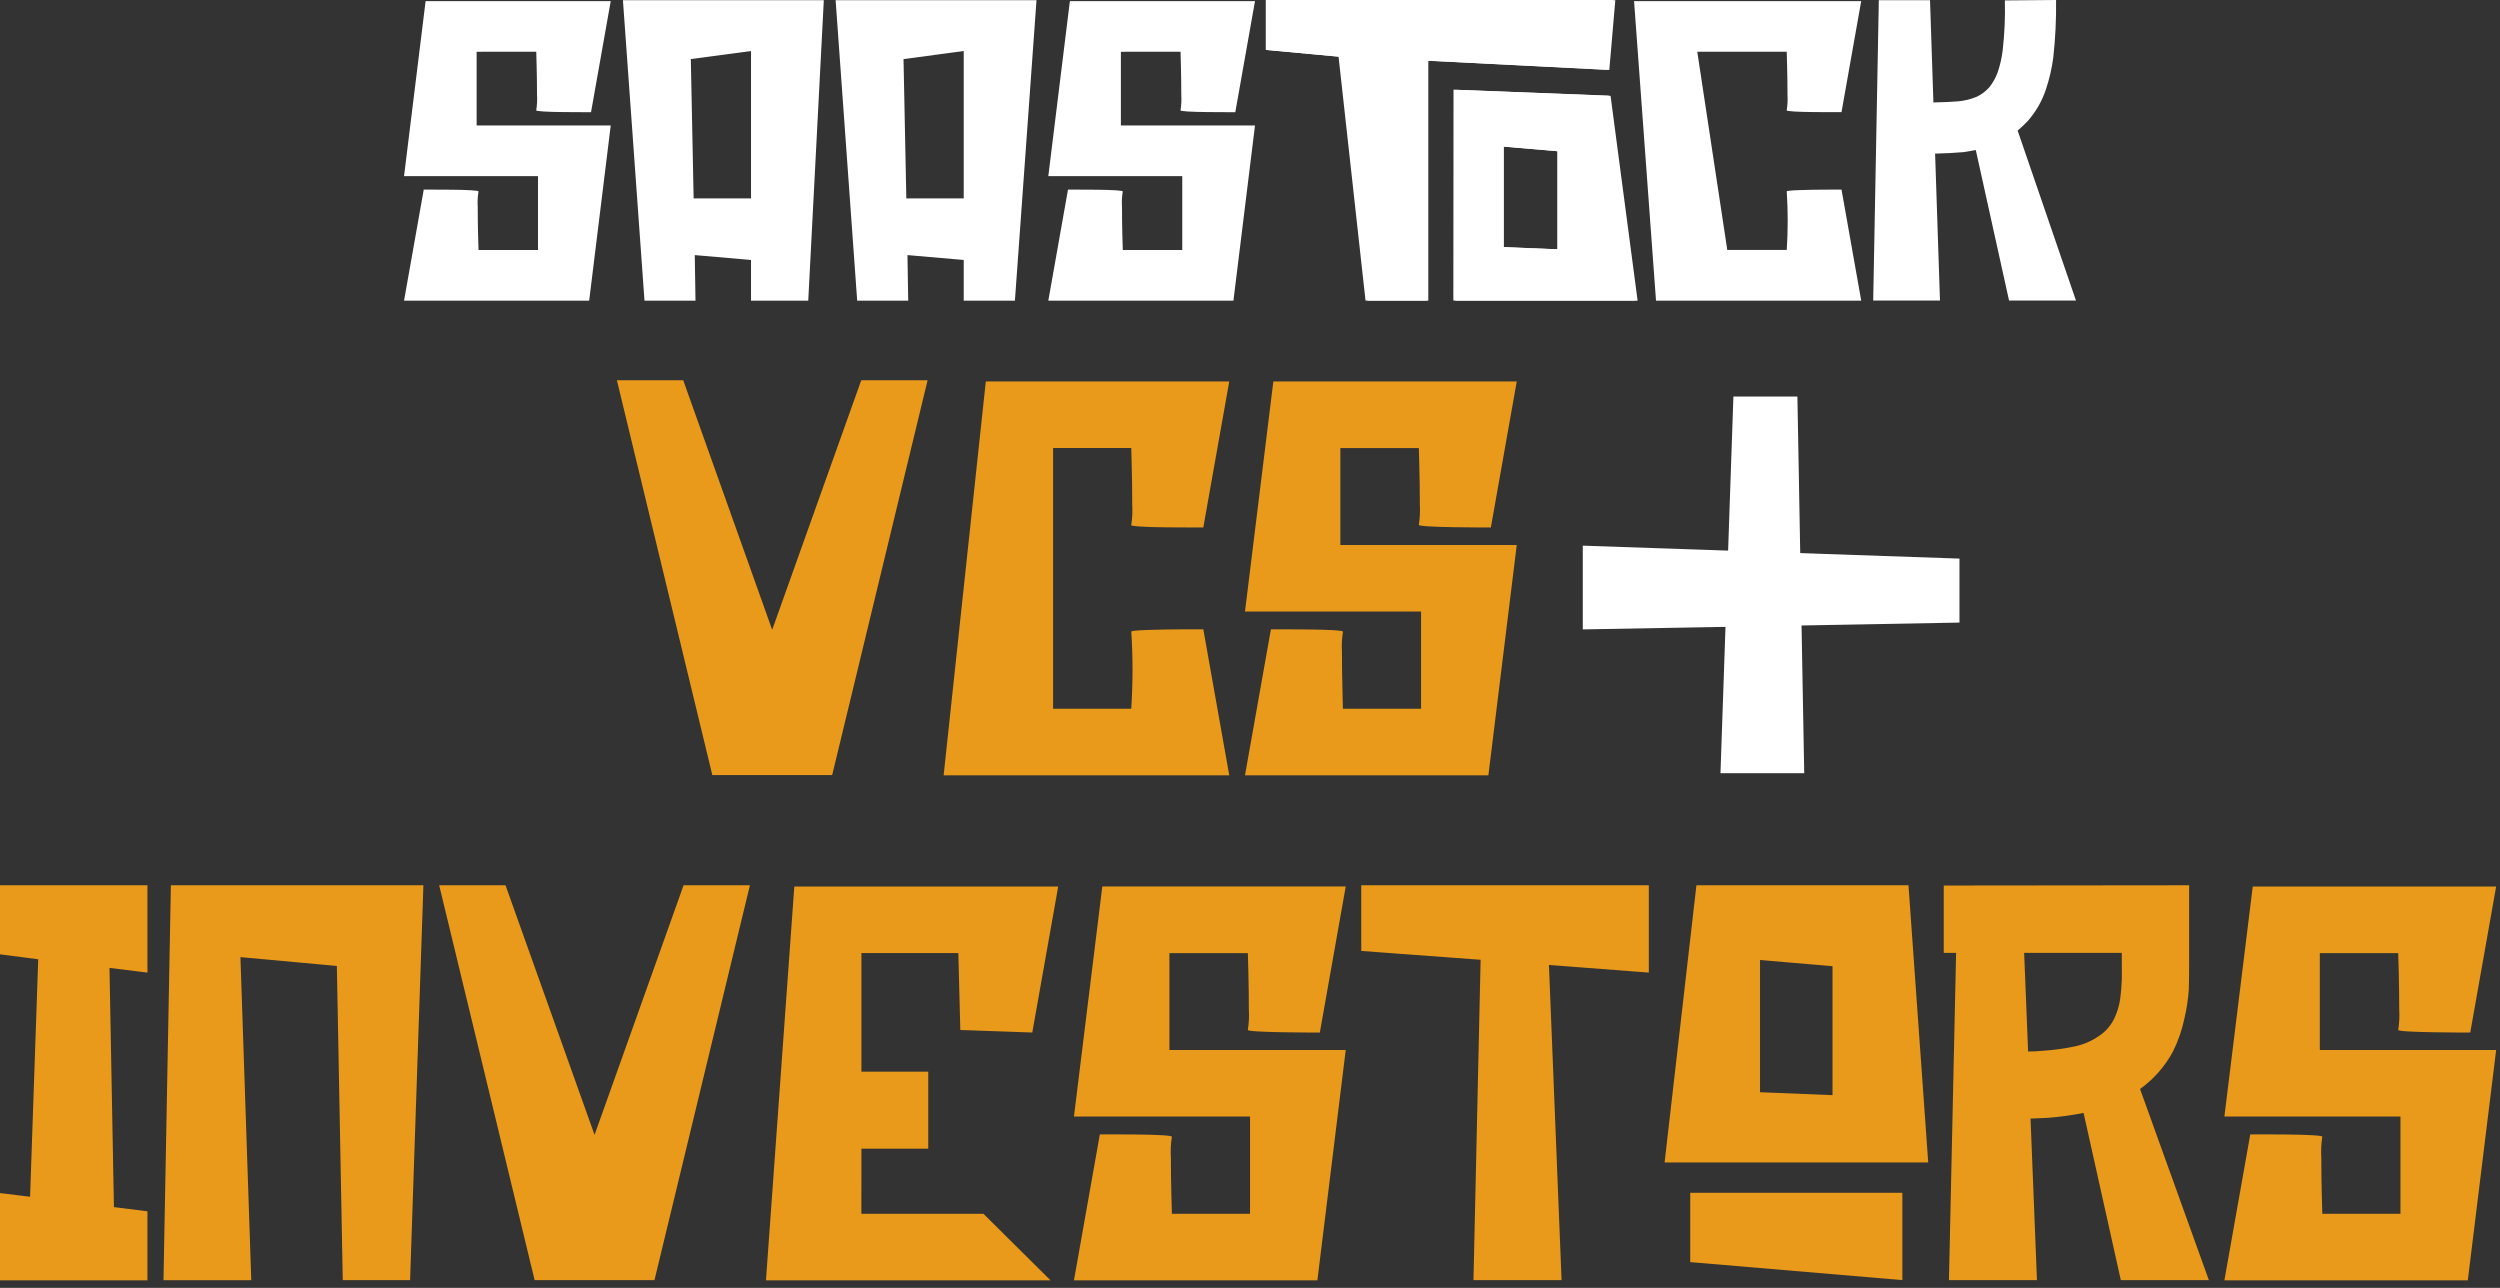 <?xml version="1.0" encoding="UTF-8"?>
<svg xmlns="http://www.w3.org/2000/svg" width="198" height="102" viewBox="0 0 198 102" fill="none">
  <rect x="0" y="0" width="198" height="102" fill="#333333" stroke="none"/>
  <g clip-path="url(#clip0_42_8)">
    <path d="M68.212 30.115H73.466L65.908 61.384H56.416L48.857 30.115H54.111L61.157 49.881L68.212 30.115ZM89.599 50.037C89.547 49.97 89.996 49.922 90.947 49.891C91.898 49.86 92.861 49.844 93.838 49.842H95.303L97.357 61.404H74.736L78.076 30.213H97.357L95.302 41.775H94.325C93.922 41.775 93.297 41.772 92.45 41.765C91.603 41.758 90.906 41.738 90.357 41.704C89.81 41.671 89.556 41.629 89.595 41.577C89.681 41.041 89.707 40.498 89.673 39.956C89.673 38.941 89.66 37.938 89.634 36.948L89.595 35.483H83.404V56.131H89.595C89.729 54.102 89.73 52.066 89.599 50.037ZM106.157 35.486V43.162H120.127L117.88 61.404H98.603L100.657 49.842H101.634C102.037 49.842 102.662 49.845 103.509 49.852C104.356 49.859 105.052 49.878 105.599 49.911C106.146 49.944 106.4 49.986 106.361 50.038C106.275 50.574 106.249 51.117 106.283 51.659C106.283 52.674 106.296 53.67 106.322 54.647L106.357 56.131H112.548V48.431H98.603L100.849 30.213H120.127L118.076 41.775H117.099C116.696 41.775 116.071 41.768 115.224 41.755C114.377 41.742 113.681 41.719 113.134 41.687C112.587 41.654 112.333 41.612 112.372 41.56C112.458 41.024 112.484 40.481 112.45 39.939C112.45 38.924 112.437 37.928 112.411 36.951L112.372 35.486H106.157ZM11.679 70.115V77.029L8.671 76.658L9.023 95.603L11.679 95.935V101.404H-0.001V94.49L2.382 94.783L3.027 75.974L-2.26498e-06 75.583V70.115H11.679ZM13.534 70.115H33.534L32.479 101.385H27.147L26.679 76.504L19.042 75.804L19.901 101.39H12.948L13.534 70.115ZM54.139 70.115H59.393L51.834 101.385H42.342L34.783 70.115H40.037L47.088 89.881L54.139 70.115ZM68.221 96.131H77.889L83.203 101.404H60.664L62.91 70.213H83.81L81.757 81.775L76.057 81.575L75.901 75.481H68.225V84.876H73.518V90.974H68.225L68.221 96.131ZM92.617 75.486V83.162H106.582L104.336 101.404H85.057L87.108 89.842H88.085C88.488 89.842 89.113 89.845 89.96 89.852C90.807 89.859 91.503 89.878 92.05 89.911C92.597 89.944 92.851 89.986 92.812 90.038C92.726 90.574 92.7 91.118 92.734 91.659C92.734 92.674 92.747 93.67 92.773 94.647L92.812 96.131H99.003V88.431H85.057L87.303 70.208H106.582L104.531 81.775H103.557C103.154 81.775 102.529 81.768 101.682 81.755C100.835 81.742 100.139 81.719 99.592 81.687C99.045 81.654 98.791 81.612 98.83 81.56C98.916 81.024 98.942 80.481 98.908 79.939C98.908 78.924 98.895 77.928 98.869 76.951L98.83 75.486H92.617ZM130.586 70.115V77.029L122.676 76.424L123.676 101.385H116.699L117.265 76.014L107.812 75.314V70.114L130.586 70.115ZM151.152 70.115L152.715 92.068H131.836L134.357 70.115H151.152ZM145.136 86.736V76.521L139.394 76.033V86.504L145.136 86.736ZM133.867 99.959V94.47H150.667V101.384L133.867 99.959ZM169.492 86.248L174.941 101.384H167.968L165.019 88.142C164.078 88.332 163.125 88.463 162.167 88.533L160.819 88.592L161.327 101.385H154.357L154.923 75.467H153.946V70.134L173.38 70.114V76.204C173.38 77.155 173.37 77.89 173.351 78.411C173.297 79.164 173.183 79.912 173.009 80.647C172.819 81.565 172.51 82.454 172.091 83.293C171.461 84.463 170.572 85.474 169.492 86.248ZM168.046 76.111V75.466H160.312L160.625 83.279C161.016 83.279 161.406 83.259 161.797 83.22C162.657 83.165 163.513 83.048 164.356 82.868C165.02 82.723 165.65 82.451 166.211 82.068C166.703 81.751 167.106 81.314 167.383 80.798C167.695 80.189 167.888 79.526 167.949 78.845C167.988 78.584 168.022 78.161 168.049 77.575V76.111H168.046ZM183.73 75.486V83.162H197.695L195.449 101.404H176.171L178.222 89.842H179.199C179.602 89.842 180.227 89.845 181.074 89.852C181.921 89.859 182.617 89.878 183.164 89.911C183.711 89.944 183.965 89.986 183.926 90.038C183.84 90.574 183.814 91.118 183.848 91.659C183.848 92.674 183.861 93.67 183.887 94.647L183.926 96.131H190.117V88.431H176.171L178.418 70.213H197.695L195.644 81.775H194.667C194.264 81.775 193.639 81.768 192.792 81.755C191.945 81.742 191.249 81.719 190.702 81.687C190.155 81.654 189.901 81.612 189.94 81.56C190.026 81.024 190.052 80.481 190.018 79.939C190.018 78.924 190.005 77.928 189.979 76.951L189.94 75.486H183.73Z" fill="#E99A1B"></path>
    <path d="M127.315 5.526L112.98 4.8V23.8H108.149L106.013 4.486L100.249 3.951V0H127.791L127.315 5.526ZM127.415 7.576L129.558 23.8H115.105L115.119 7.1L127.415 7.576ZM123.334 19.742V11.973L118.966 11.6V19.562L123.334 19.742Z" fill="white"></path>
    <path d="M37.749 4.1V9.938H48.37L46.662 23.812H32L33.56 15.018H34.3C34.607 15.018 35.083 15.02 35.726 15.025C36.369 15.03 36.899 15.045 37.316 15.07C37.732 15.095 37.925 15.129 37.895 15.17C37.83 15.578 37.81 15.991 37.836 16.403C37.836 17.176 37.846 17.933 37.866 18.676L37.9 19.801H42.609V13.949H32L33.708 0.089H48.37L46.81 8.884H46.067C45.76 8.884 45.284 8.881 44.641 8.876C43.998 8.871 43.468 8.856 43.051 8.831C42.635 8.806 42.442 8.773 42.472 8.731C42.537 8.323 42.557 7.91 42.531 7.498C42.531 6.725 42.521 5.963 42.501 5.211L42.472 4.097L37.749 4.1Z" fill="white"></path>
    <path d="M49.336 0.015H65.246L64.013 23.815H59.481V20.589L55.025 20.203L55.084 23.815H51.044L49.336 0.015ZM59.481 15.715V4.041L54.713 4.679L54.936 15.715H59.481Z" fill="white"></path>
    <path d="M66.181 0.015H82.091L80.381 23.815H76.327V20.589L71.871 20.203L71.93 23.815H67.889L66.181 0.015ZM76.327 15.715V4.041L71.559 4.679L71.781 15.715H76.327Z" fill="white"></path>
    <path d="M88.775 4.1V9.938H99.396L97.688 23.812H83.026L84.585 15.018H85.326C85.633 15.018 86.108 15.02 86.752 15.025C87.396 15.03 87.926 15.045 88.342 15.07C88.758 15.095 88.951 15.129 88.921 15.17C88.856 15.578 88.836 15.991 88.862 16.403C88.862 17.176 88.872 17.933 88.892 18.676L88.926 19.801H93.635V13.949H83.026L84.734 0.089H99.396L97.836 8.884H97.094C96.787 8.884 96.311 8.881 95.668 8.876C95.025 8.871 94.495 8.856 94.078 8.831C93.662 8.806 93.469 8.773 93.499 8.731C93.564 8.323 93.584 7.91 93.558 7.498C93.558 6.725 93.548 5.963 93.528 5.211L93.499 4.097L88.775 4.1Z" fill="white"></path>
    <path d="M127.457 5.541L113.122 4.815V23.815H108.291L106.155 4.501L100.391 3.966V0.015H127.933L127.457 5.541ZM127.557 7.591L129.7 23.815H115.247L115.261 7.115L127.557 7.591ZM123.476 19.757V11.988L119.108 11.615V19.577L123.476 19.757Z" fill="white"></path>
    <path d="M141.51 15.167C141.471 15.118 141.812 15.081 142.535 15.056C143.258 15.031 143.991 15.019 144.735 15.019H145.849L147.409 23.813H131.156L129.418 0.089H147.407L145.847 8.883H145.104C144.797 8.883 144.322 8.881 143.678 8.876C143.034 8.871 142.504 8.856 142.089 8.831C141.673 8.806 141.48 8.773 141.51 8.731C141.575 8.323 141.595 7.91 141.569 7.498C141.569 6.725 141.559 5.963 141.539 5.211L141.51 4.097H134.424L136.801 19.797H141.51C141.611 18.254 141.611 16.705 141.51 15.162" fill="white"></path>
    <path d="M159.796 10.339L164.416 23.8H159.116L156.483 11.884C155.879 11.993 155.557 12.047 155.518 12.048C154.851 12.107 154.099 12.147 153.26 12.167L153.646 23.8H148.358L148.803 0.015H152.858L153.126 8.115C154.017 8.095 154.666 8.065 155.072 8.026C155.578 7.984 156.074 7.863 156.543 7.669C156.929 7.489 157.273 7.231 157.553 6.911C157.843 6.552 158.069 6.146 158.221 5.711C158.405 5.166 158.535 4.604 158.607 4.033C158.76 2.706 158.82 1.369 158.785 0.033L162.841 0C162.861 1.528 162.786 3.056 162.618 4.575C162.504 5.425 162.31 6.262 162.039 7.075C161.732 8 161.242 8.854 160.598 9.585C160.347 9.854 160.08 10.107 159.798 10.343" fill="white"></path>
    <path d="M142.354 31.404L142.894 61.237H136.261L137.286 31.404H142.354Z" fill="white"></path>
    <path d="M155.19 49.309L125.357 49.849V43.216L155.19 44.241V49.309Z" fill="white"></path>
  </g>
  <defs>
    <clipPath id="clip0_42_8">
      <rect width="197.695" height="101.404" fill="white"></rect>
    </clipPath>
  </defs>
</svg>
